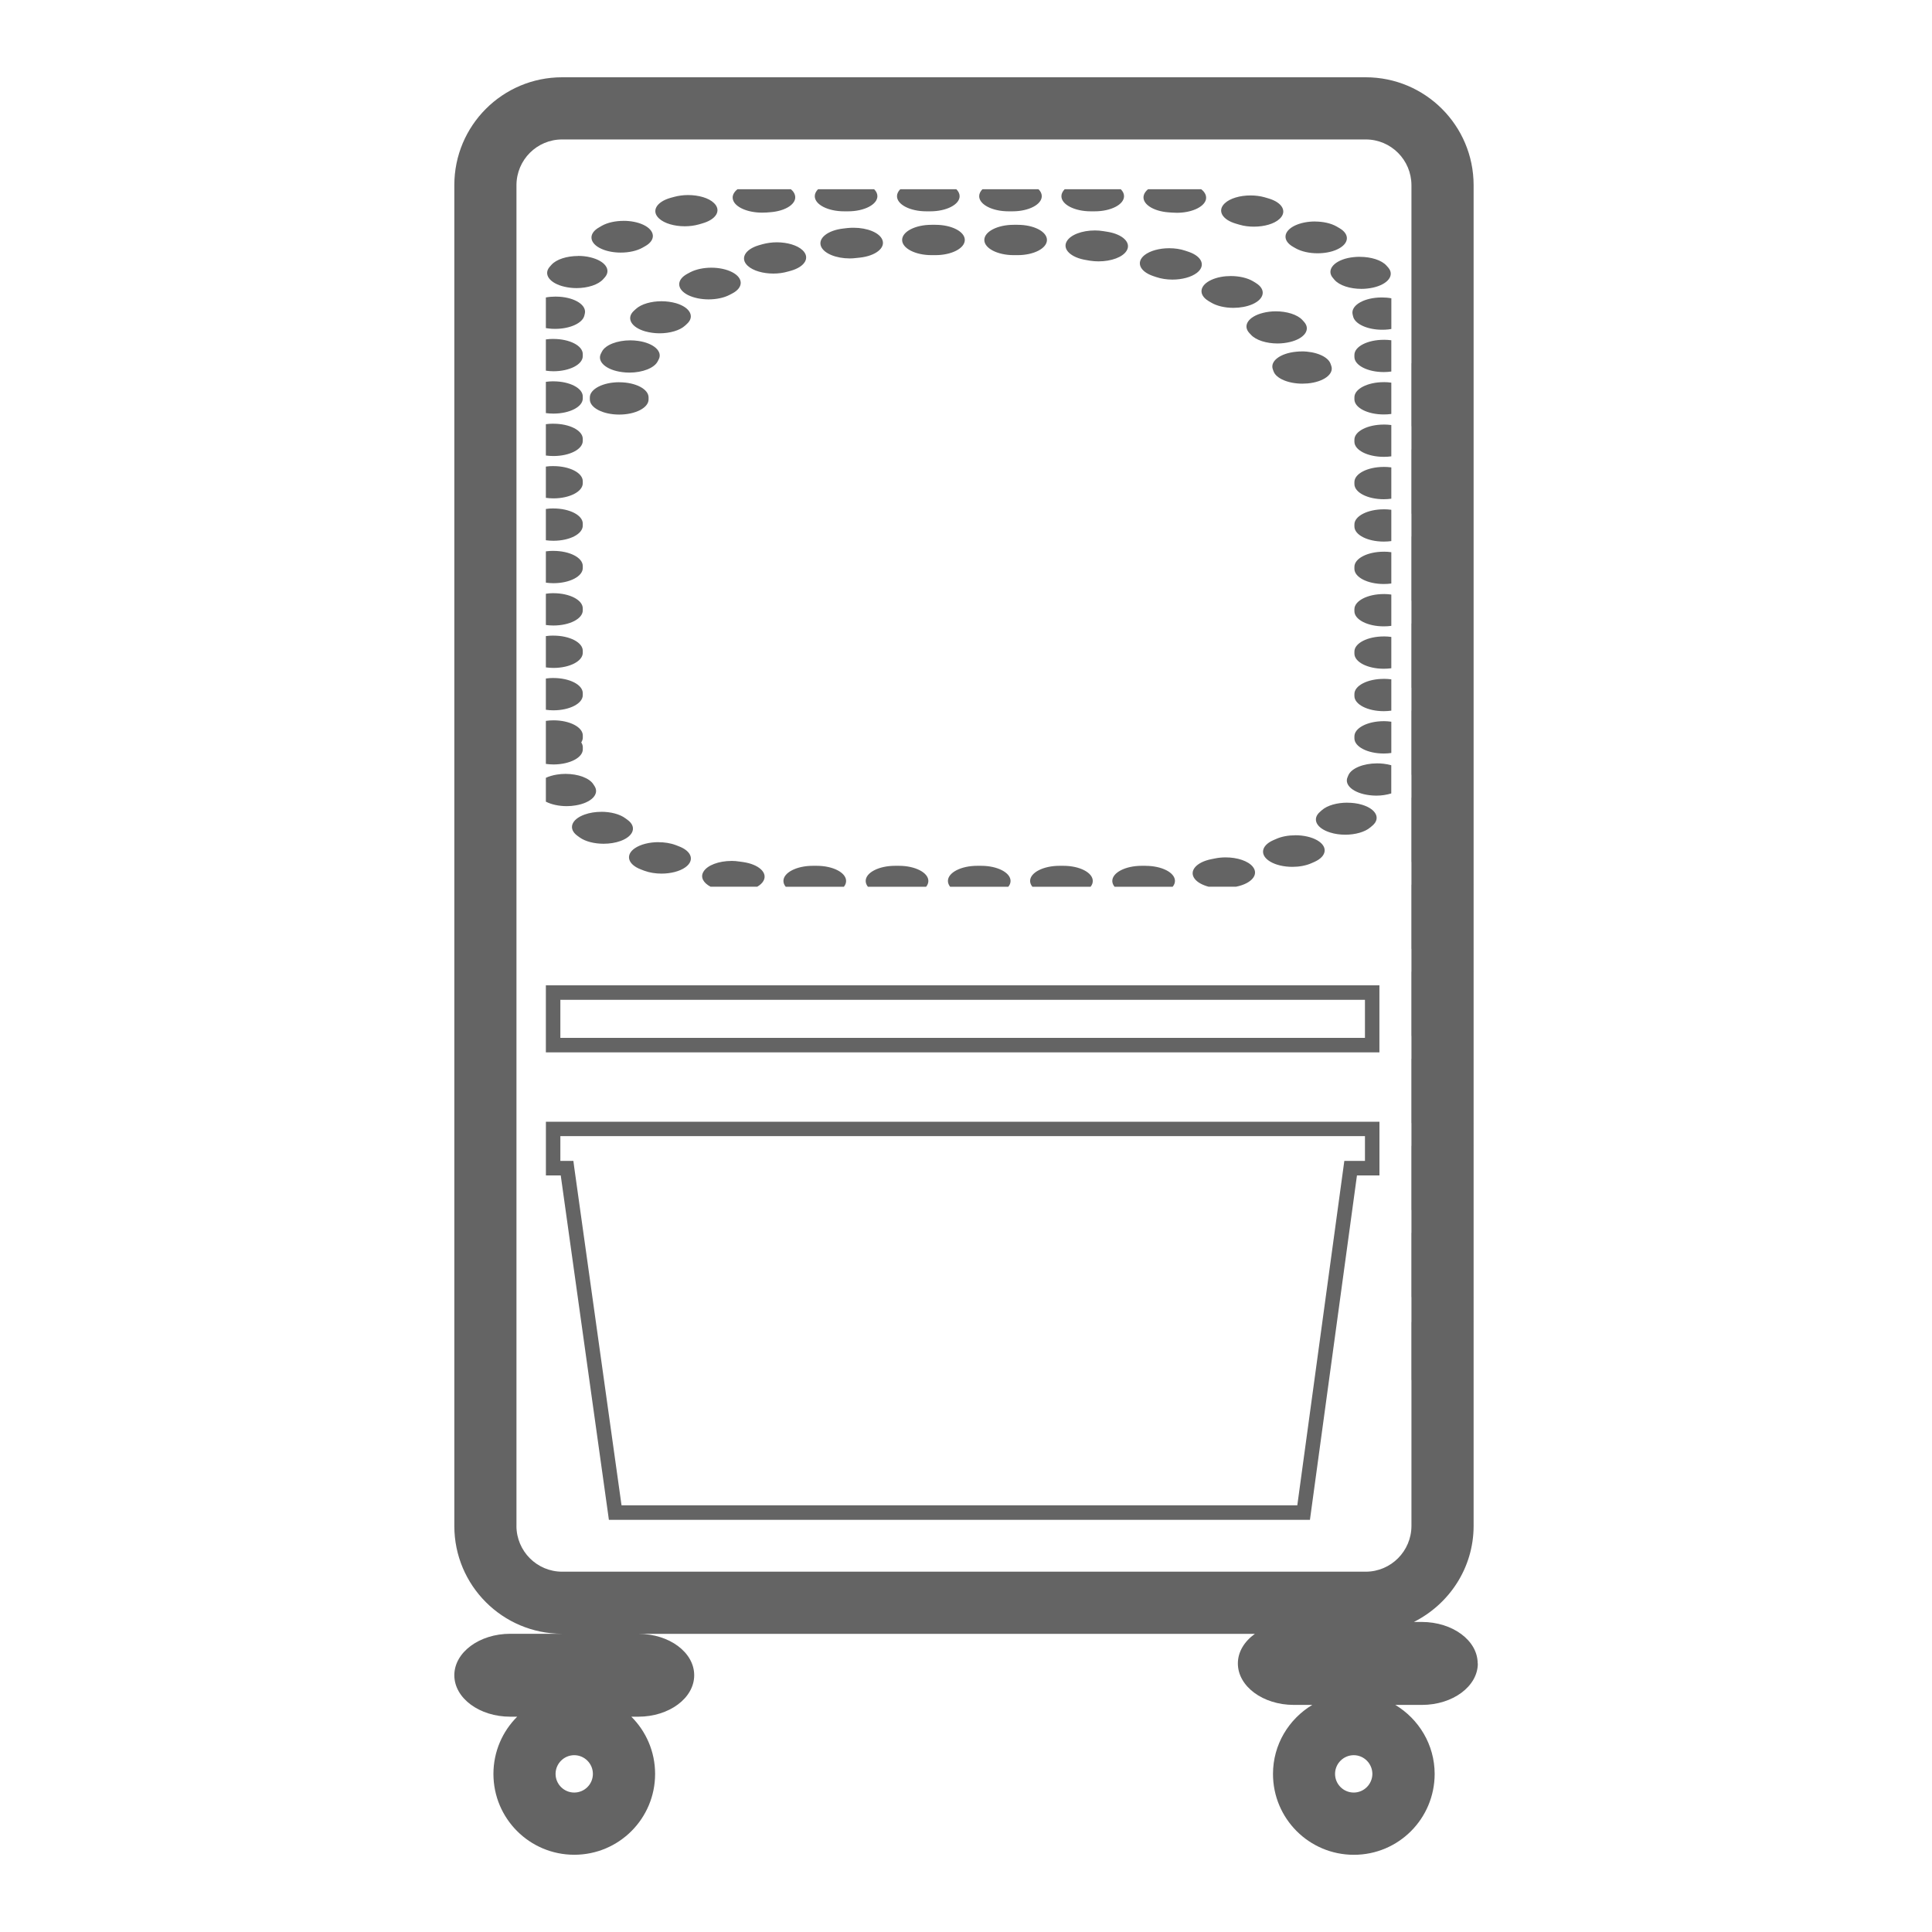 <?xml version="1.0" encoding="UTF-8"?>
<svg id="Camada_1" data-name="Camada 1" xmlns="http://www.w3.org/2000/svg" version="1.1" viewBox="0 0 50 50">
  <g>
    <path d="M21.136,22.407h-.101c-.419,0-.76.176-.76.392,0,.053.021.104.059.15h1.506c.038-.046.057-.096.057-.15,0-.216-.339-.392-.76-.392M23.264,22.407h-.1c-.421,0-.76.176-.76.392,0,.053.021.104.057.15h1.508c.036-.046.057-.096.057-.15,0-.216-.341-.392-.76-.392M25.393,22.407h-.103c-.419,0-.758.176-.758.392,0,.053.021.104.057.15h1.506c.038-.046.058-.096.058-.15,0-.216-.34-.392-.759-.392M27.519,22.407h-.1c-.419,0-.76.176-.76.392,0,.053.022.104.059.15h1.506c.038-.046.057-.096.057-.15,0-.216-.339-.392-.76-.392M29.649,22.407h-.106c-.42.001-.758.177-.757.394.001.052.021.102.059.148h1.504c.04-.049.061-.103.059-.158-.008-.214-.348-.383-.758-.383M18.93,22.281c-.327,0-.631.112-.727.283-.082.14,0,.286.186.384h1.209c.073-.043.132-.096.163-.156.111-.208-.126-.424-.53-.482l-.086-.012c-.071-.011-.144-.018-.216-.018M31.721,22.189c-.094,0-.189.009-.281.028l-.084.017c-.392.076-.591.303-.44.506.069.094.203.165.362.208h.706l.018-.003c.389-.081.58-.309.424-.509-.119-.154-.404-.247-.706-.247M17.039,21.795c-.232,0-.463.056-.612.159-.249.174-.178.419.16.547l.091.035c.135.049.289.073.442.073.237,0,.471-.058.618-.164.245-.176.165-.42-.178-.546l-.069-.027c-.136-.052-.295-.076-.453-.076M33.523,21.617c-.178,0-.357.031-.503.098l-.067.029c-.318.14-.356.388-.084.552.149.091.362.138.578.138.174,0,.35-.031.492-.094l.086-.038c.314-.144.346-.391.067-.554-.149-.087-.36-.132-.57-.132M15.562,21.01c-.149,0-.302.023-.434.071-.344.124-.429.368-.189.546l.065.047c.149.106.381.162.618.162.154,0,.308-.024.442-.073.341-.127.419-.371.174-.547l-.052-.038c-.147-.11-.383-.169-.624-.169M34.867,20.773c-.261,0-.516.069-.657.194l-.046.041c-.216.184-.1.425.26.537.122.039.257.057.391.057.257,0,.508-.068.65-.19l.059-.05c.212-.186.088-.426-.274-.535-.12-.037-.251-.053-.382-.053M14.636,20.028c-.075,0-.15.006-.224.018-.109.018-.205.046-.285.084v.617c.142.073.335.116.539.116.076,0,.156-.006.234-.02.4-.066.618-.287.49-.493l-.029-.045c-.101-.169-.4-.277-.725-.277M35.638,19.756c-.348,0-.662.124-.742.306l-.019.046c-.098.209.153.42.561.471.059.007.119.012.178.012.139,0,.273-.021.39-.057v-.73c-.061-.017-.13-.031-.202-.039-.055-.007-.112-.009-.167-.009M35.812,18.664c-.421,0-.76.176-.76.393v.051c0,.217.339.393.76.393.067,0,.132-.005.195-.014v-.809c-.063-.008-.128-.015-.195-.015M14.322,18.642c-.067,0-.134.005-.195.014v1.114c.061.008.128.014.195.014h.013c.419-.004.754-.181.748-.397v-.047c0-.044-.014-.086-.04-.126.026-.041.04-.084.04-.127v-.052c0-.217-.339-.393-.76-.393M35.812,17.569c-.421,0-.76.175-.76.392v.052c0,.216.339.392.76.392.067,0,.132-.005.195-.014v-.81c-.063-.008-.128-.013-.195-.013M14.322,17.546c-.067,0-.134.005-.195.014v.809c.061.009.128.014.195.014.421,0,.76-.176.76-.392v-.052c0-.217-.339-.392-.76-.392M35.812,16.471c-.421,0-.76.175-.76.392v.052c0,.217.339.392.76.392.067,0,.132-.004.195-.013v-.81c-.063-.009-.128-.014-.195-.014M14.322,16.449c-.067,0-.134.004-.195.013v.81c.061.008.128.014.195.014.421,0,.76-.175.76-.392v-.052c0-.216-.339-.392-.76-.392M35.812,15.374c-.421,0-.76.176-.76.393v.051c0,.217.339.392.76.392.067,0,.132-.004.195-.013v-.81c-.063-.008-.128-.014-.195-.014M14.322,15.351c-.067,0-.134.005-.195.015v.809c.061.008.128.013.195.013.421,0,.76-.175.76-.392v-.051c0-.217-.339-.393-.76-.393M35.812,14.278c-.421,0-.76.175-.76.392v.052c0,.216.339.392.76.392.067,0,.132-.004.195-.013v-.81c-.063-.009-.128-.014-.195-.014M14.322,14.256c-.067,0-.134.004-.195.013v.81c.061.008.128.014.195.014.421,0,.76-.176.76-.392v-.052c0-.217-.339-.392-.76-.392M35.812,13.181c-.421,0-.76.176-.76.392v.052c0,.217.339.391.76.391.067,0,.132-.004.195-.013v-.81c-.063-.008-.128-.013-.195-.013M14.322,13.158c-.067,0-.134.004-.195.014v.81c.061.008.128.013.195.013.421,0,.76-.175.76-.392v-.052c0-.216-.339-.392-.76-.392M35.812,12.084c-.421,0-.76.175-.76.392v.051c0,.217.339.393.76.393.067,0,.132-.005.195-.014v-.81c-.063-.008-.128-.013-.195-.013M14.322,12.062c-.067,0-.134.004-.195.013v.809c.061.008.128.014.195.014.421,0,.76-.176.76-.392v-.052c0-.216-.339-.391-.76-.391M35.812,10.988c-.421,0-.76.175-.76.391v.053c0,.216.339.391.76.391.067,0,.132-.004.195-.013v-.81c-.063-.008-.128-.013-.195-.013M14.322,10.965c-.067,0-.134.004-.195.013v.811c.061.008.128.013.195.013.421,0,.76-.175.76-.392v-.052c0-.217-.339-.392-.76-.392M35.812,9.89c-.421,0-.76.176-.76.392v.052c0,.217.339.392.76.392.067,0,.132-.004.195-.013v-.81c-.063-.009-.128-.014-.195-.014M14.322,9.868c-.067,0-.134.005-.195.014v.809c.061.008.128.013.195.013.421,0,.76-.175.76-.391v-.053c0-.215-.339-.391-.76-.391M35.812,8.794c-.421,0-.76.175-.76.391v.052c0,.216.339.392.76.392.067,0,.132-.005.195-.014v-.809c-.063-.008-.128-.013-.195-.013M14.322,8.771c-.067,0-.134.004-.195.013v.809c.061.009.128.015.195.015.421,0,.76-.176.76-.392v-.052c0-.217-.339-.392-.76-.392M35.76,7.698c-.029,0-.061,0-.092.003-.417.026-.713.221-.662.436l.011.046c.04.201.371.351.754.351.026,0,.052-.001.081-.002.053-.003.106-.008.156-.018v-.794c-.078-.015-.161-.022-.247-.022M14.378,7.676c-.088,0-.172.007-.251.022v.793c.049.008.103.015.157.018.027.001.057.002.084.002.382,0,.712-.148.756-.348l.011-.046c.052-.215-.243-.411-.66-.438-.031-.002-.065-.003-.096-.003M35.19,6.646c-.104,0-.209.011-.312.033-.383.089-.552.323-.379.518l.036.043c.126.148.404.236.698.236.101,0,.203-.011.303-.033.384-.086.56-.316.395-.514l-.046-.052c-.127-.146-.404-.23-.693-.23M14.961,6.625c-.287,0-.562.085-.689.228l-.046.052c-.172.198.004.429.385.516.1.023.205.035.308.035.291,0,.57-.088.695-.235l.037-.041c.176-.198.009-.43-.374-.521-.101-.025-.209-.036-.316-.036M34.028,5.732c-.182,0-.365.035-.511.103-.31.147-.333.394-.05.554l.061.035c.151.086.36.131.57.131.178,0,.358-.031.503-.098.314-.143.344-.39.065-.552l-.075-.044c-.149-.085-.355-.128-.561-.128M16.135,5.716c-.204,0-.41.043-.558.126l-.075.044c-.281.159-.255.409.058.552.146.067.326.099.506.099.211,0,.417-.044.568-.13l.061-.035c.285-.158.264-.406-.042-.553-.147-.07-.332-.104-.516-.104M32.363,5.058c-.27,0-.531.074-.668.205-.2.191-.064.427.306.53l.079.023c.117.035.245.05.371.05.266,0,.524-.071.662-.199.207-.19.077-.428-.289-.533l-.098-.029c-.115-.032-.239-.047-.361-.047M17.807,5.048c-.119,0-.242.015-.356.046l-.1.027c-.367.106-.5.344-.295.533.138.129.398.202.666.202.124,0,.249-.016.367-.049l.075-.022c.373-.102.513-.338.314-.53-.134-.132-.398-.207-.67-.207M29.71,4.898c-.054.046-.094.098-.109.155-.059.215.23.413.645.443l.088.006c.04.003.082.005.122.005.367,0,.689-.138.75-.331.029-.102-.017-.199-.119-.279h-1.376ZM27.553,4.898c-.052.054-.084.115-.084.179,0,.217.341.392.76.392h.101c.421,0,.76-.175.76-.392,0-.064-.029-.125-.084-.179h-1.454ZM25.424,4.898c-.052.054-.083.115-.083.179,0,.217.34.392.76.392h.102c.419,0,.758-.175.758-.392,0-.064-.029-.125-.084-.179h-1.454ZM23.298,4.898c-.053.054-.084.115-.084.179,0,.217.339.392.76.392h.101c.42,0,.76-.175.76-.392,0-.064-.031-.125-.084-.179h-1.454ZM21.17,4.898c-.052.054-.084.115-.084.179,0,.217.339.392.76.392h.102c.418,0,.759-.175.759-.392,0-.064-.029-.125-.084-.179h-1.454ZM19.084,4.898c-.097.079-.144.174-.114.273.057.194.381.332.752.332.037,0,.073-.001.113-.003l.088-.007c.416-.028.708-.225.651-.44-.014-.057-.05-.109-.106-.155h-1.385Z" fill="#646464" stroke-width="0"/>
    <path d="M16.025,9.892c-.415,0-.754.173-.76.388v.057c0,.216.339.392.76.392s.76-.176.76-.392v-.048c.004-.217-.331-.394-.752-.396h-.008ZM33.688,9.095c-.048,0-.096.002-.147.008-.412.041-.68.246-.599.459l.017.047c.067.189.388.32.746.32.046,0,.092-.002.139-.006.414-.039.686-.243.609-.456l-.02-.057c-.07-.186-.389-.316-.745-.316M16.312,8.808c-.335,0-.643.116-.733.29l-.029.057c-.103.208.142.422.549.475.065.009.128.013.19.013.338,0,.648-.118.734-.295l.024-.046c.11-.209-.132-.424-.537-.48-.065-.009-.132-.014-.197-.014M33.018,8.057c-.111,0-.224.013-.33.04-.378.094-.536.328-.354.523l.04.043c.129.142.403.226.688.226.109,0,.218-.013.323-.038.379-.091.542-.324.364-.521l-.046-.051c-.132-.14-.402-.222-.685-.222M17.12,7.796c-.264,0-.521.071-.661.198l-.055.05c-.203.189-.071.427.295.532.118.032.245.05.369.05.268,0,.528-.073.666-.203l.044-.041c.208-.187.084-.426-.282-.535-.118-.033-.248-.051-.376-.051M31.853,7.144c-.176,0-.352.031-.496.096-.316.141-.352.389-.078.552l.061.036c.151.092.365.139.58.139.174,0,.348-.031.49-.092.32-.14.361-.388.09-.552l-.071-.044c-.151-.089-.362-.135-.576-.135M18.409,6.928c-.195,0-.39.039-.538.114l-.077.041c-.293.155-.287.402.013.554.149.073.339.111.531.111.198,0,.395-.039.544-.117l.065-.034c.297-.153.297-.401,0-.554-.147-.076-.344-.115-.536-.115M30.259,6.424c-.247,0-.49.062-.637.177-.228.181-.13.423.222.543l.074.025c.131.045.28.067.424.067.245,0,.484-.061.631-.173.235-.179.142-.423-.205-.544l-.093-.031c-.128-.044-.271-.064-.416-.064M20.103,6.271c-.124,0-.249.017-.365.048l-.098.028c-.364.107-.493.347-.287.534.14.128.398.199.662.199.128,0,.256-.017.373-.051l.08-.022c.369-.105.503-.342.302-.532-.138-.13-.398-.204-.666-.204M28.334,5.964c-.327,0-.631.111-.727.283-.119.206.111.424.515.485l.086.015c.075.012.151.017.224.017.326,0,.626-.108.726-.277.125-.206-.102-.426-.502-.489l-.107-.017c-.071-.012-.142-.017-.216-.017M22.092,5.894c-.051,0-.104.002-.154.007l-.111.013c-.411.046-.667.256-.577.467.079.182.393.307.74.307.056,0,.111-.003.168-.011l.088-.009c.411-.043.675-.251.589-.462-.073-.185-.39-.312-.743-.312M24.209,5.818h-.102c-.42,0-.76.176-.76.392s.34.393.76.393h.102c.419,0,.76-.176.76-.393s-.341-.392-.76-.392M26.336,5.818h-.102c-.419,0-.76.176-.76.392s.341.393.76.393h.102c.42,0,.759-.176.759-.393s-.339-.392-.759-.392" fill="#646464" stroke-width="0"/>
    <path d="M13.366,39.492V4.791c.002-.653.529-1.182,1.182-1.182h20.798c.653,0,1.18.53,1.182,1.182v4.61h-.002s0,1.63,0,1.63h.002v.603h-.002s0,1.661,0,1.661h.002v.591h-.002s0,1.662,0,1.662h.002v.591h-.002s0,1.661,0,1.661h.002s0,.591,0,.591h-.002s0,1.66,0,1.66h.002v.593h-.002s0,1.661,0,1.661h.002v.591h-.002s0,1.661,0,1.661h.002v.591h-.002s0,1.662,0,1.662h.002v.591h-.002s0,1.661,0,1.661h.002s0,.592,0,.592h-.002s0,1.66,0,1.66h.002v.592h-.002s0,1.661,0,1.661h.002v.649h-.002s0,1.499,0,1.499h.002s0,3.777,0,3.777c-.002.651-.53,1.182-1.182,1.183h-3.076.002s-.748-.001-.748-.001c0,.001,0,0,0,0h-.987s0,0,0,0h-1.592s-.658.001-.658.001h0s-1.594-.001-1.594-.001h0s-.659.001-.659.001h0s-1.593-.001-1.593-.001h0s-.66.001-.66.001h0s-1.593-.001-1.593-.001h0s-.657.001-.657.001h0s-1.594-.001-1.594-.001h0s-.78.001-.78.001c.001,0,.001-.001.001-.001h-1.28.002s-3.333.001-3.333.001c-.653-.001-1.179-.531-1.182-1.183M35.035,46.391c-.268,0-.484-.217-.484-.483s.218-.484.484-.484c.264,0,.48.217.482.484-.002.266-.217.483-.482.483M14.861,46.391c-.266,0-.483-.217-.483-.483s.218-.484.483-.484.483.217.483.484-.216.483-.483.483M38.242,43.049c0-.592-.647-1.073-1.448-1.073h-.203c.911-.459,1.544-1.393,1.546-2.484V4.791c-.002-1.543-1.251-2.79-2.791-2.791H14.548c-1.542,0-2.79,1.248-2.79,2.791v34.701c0,1.54,1.246,2.786,2.784,2.79h-1.336c-.8,0-1.448.481-1.448,1.073s.647,1.073,1.448,1.073h.179c-.38.378-.615.903-.615,1.481,0,1.156.936,2.092,2.092,2.092s2.092-.935,2.092-2.092c0-.578-.235-1.103-.615-1.481h.179c.8,0,1.448-.481,1.448-1.073s-.645-1.071-1.444-1.071h15.954c-.27.194-.44.464-.44.766,0,.592.648,1.073,1.449,1.073h.477c-.609.366-1.017,1.027-1.017,1.787,0,1.156.936,2.092,2.093,2.092s2.089-.935,2.091-2.092c-.001-.76-.411-1.421-1.018-1.787h.687c.8,0,1.448-.481,1.448-1.073" fill="#646464" stroke-width="0"/>
  </g>
  <path d="M14.502,26.86h20.823v-.985H14.502v.985ZM35.699,27.235H14.127v-1.735h21.572v1.735Z" fill="#646464" stroke-width="0"/>
  <path d="M16.086,38.958h17.488l1.217-8.914h.534v-.641H14.502v.641h.337l.021.161,1.225,8.752ZM33.9,39.333H15.758l-.022-.16-1.224-8.753h-.384v-1.39h21.572v1.39h-.582l-1.217,8.914Z" fill="#646464" stroke-width="0"/>
</svg>